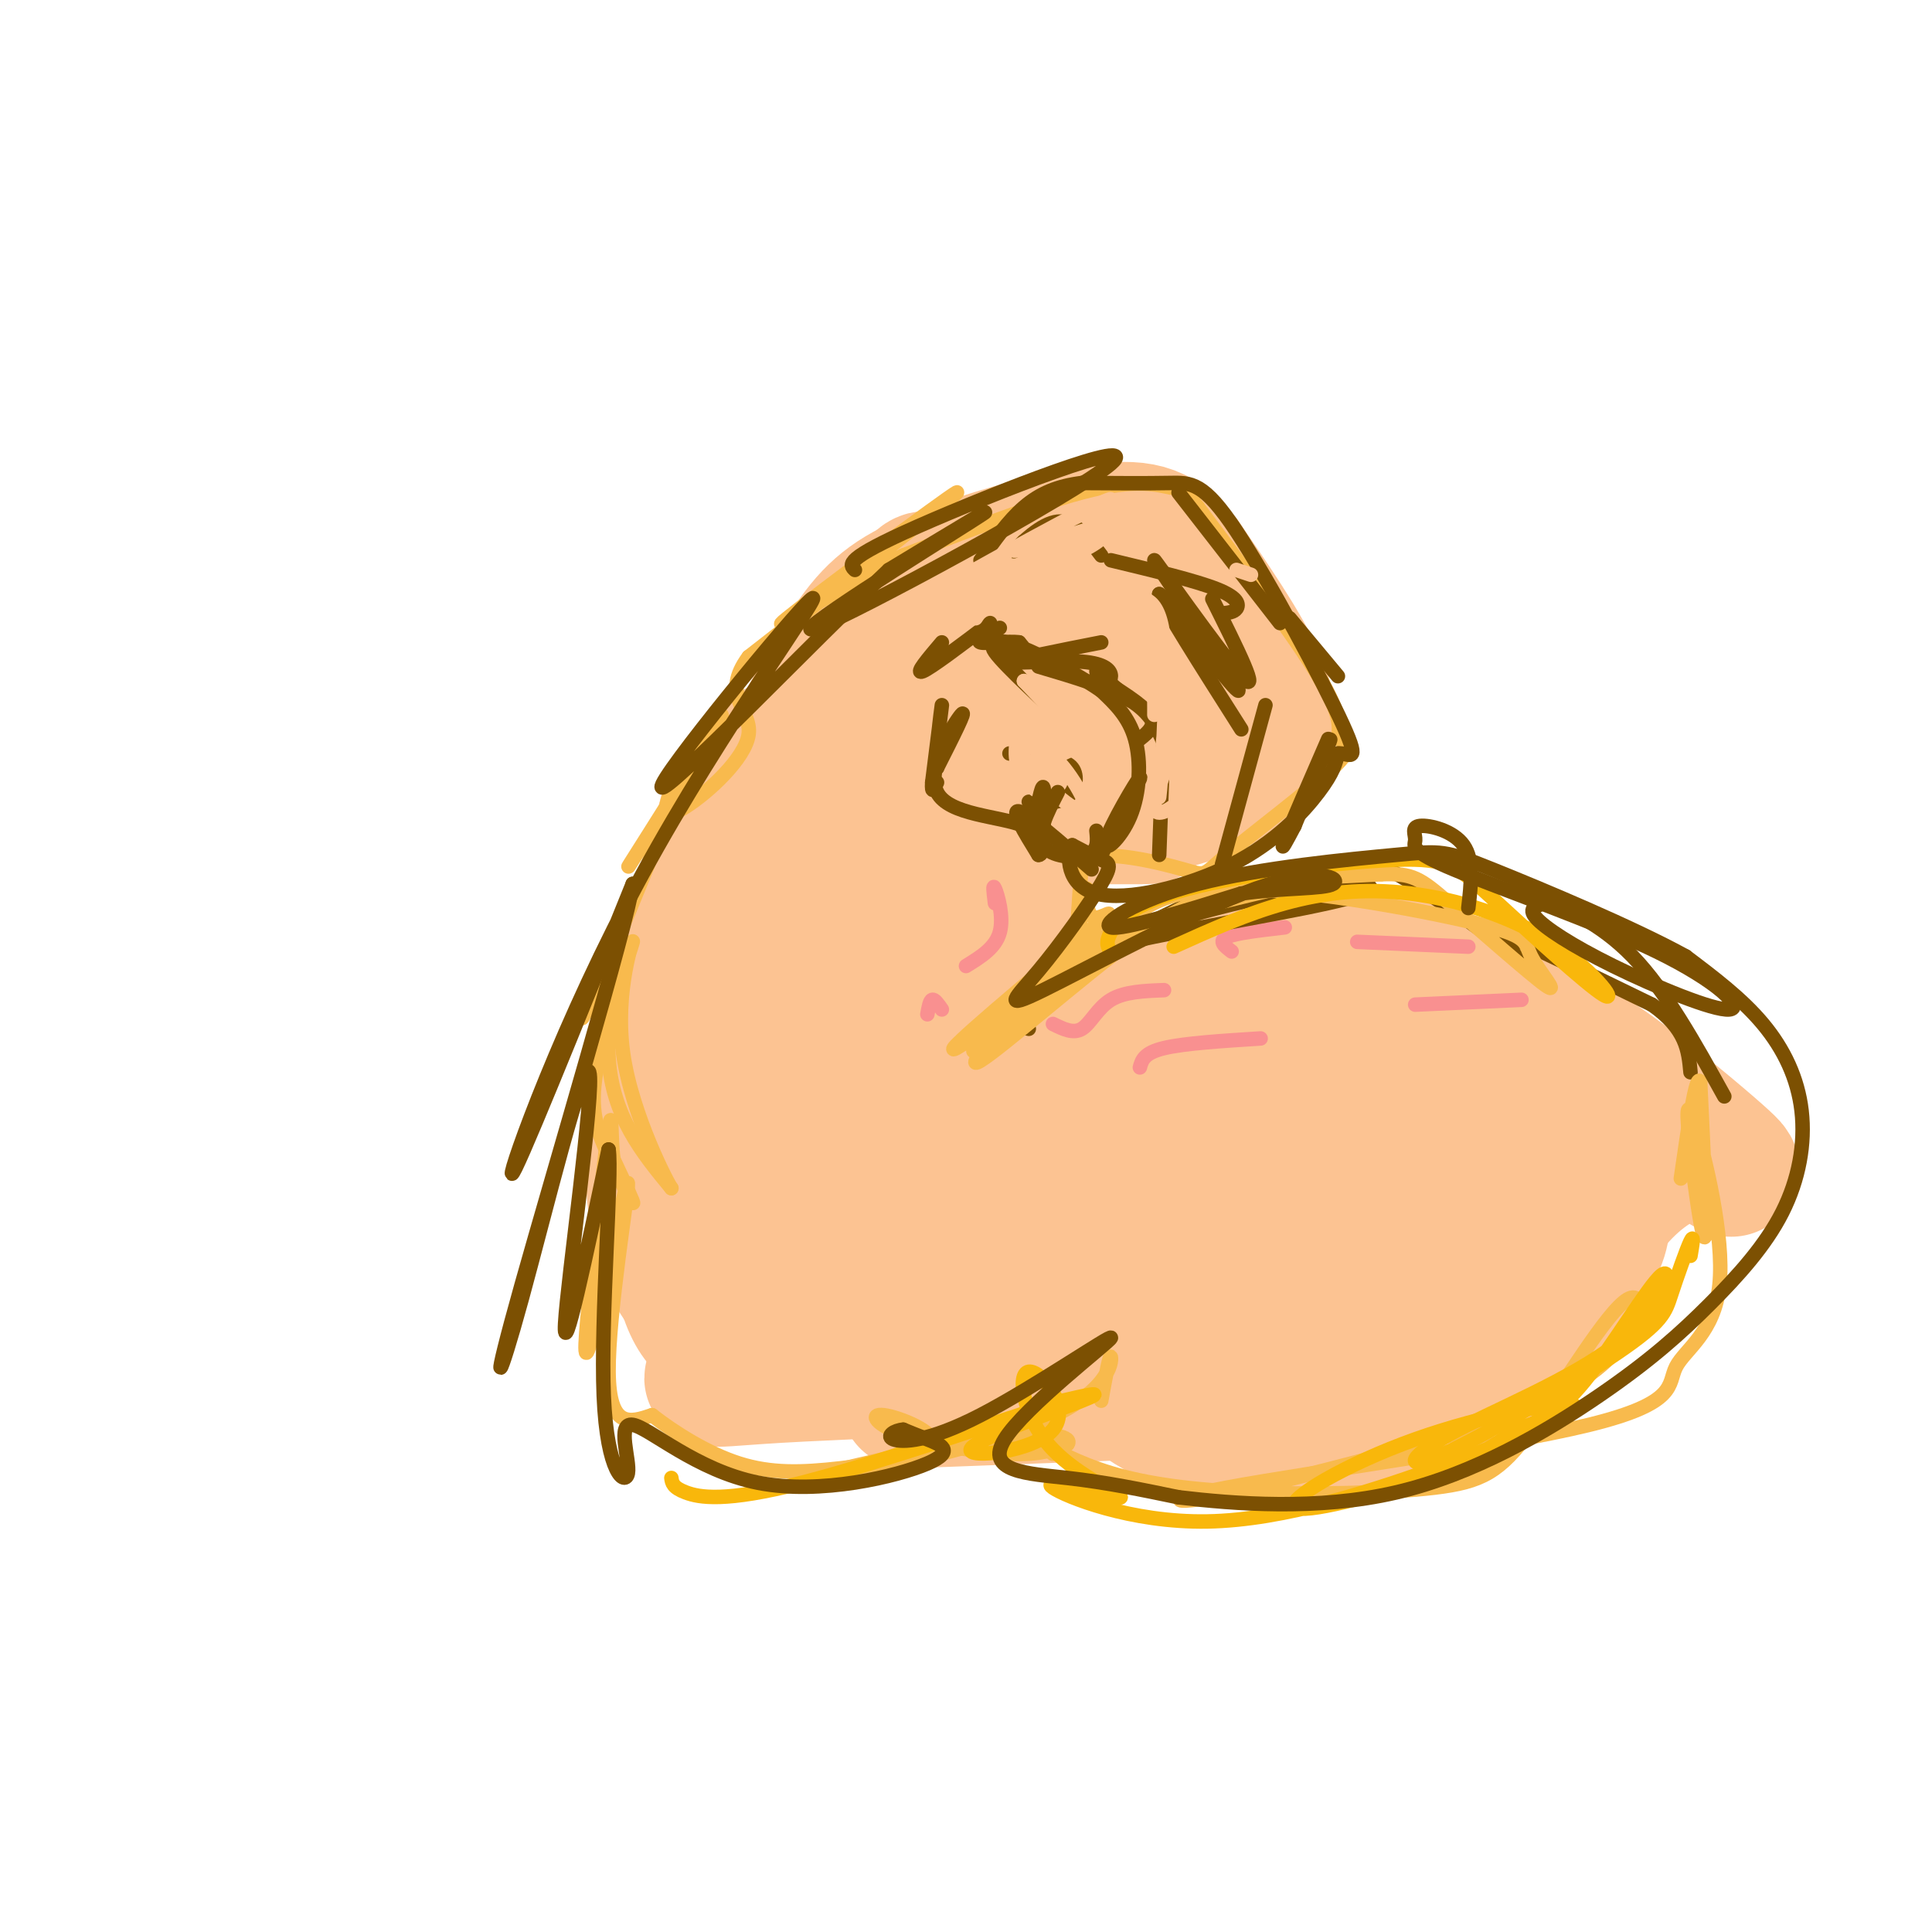 <svg viewBox='0 0 400 400' version='1.1' xmlns='http://www.w3.org/2000/svg' xmlns:xlink='http://www.w3.org/1999/xlink'><g fill='none' stroke='#FCC392' stroke-width='28' stroke-linecap='round' stroke-linejoin='round'><path d='M214,236c1.973,-5.449 3.946,-10.899 7,-15c3.054,-4.101 7.189,-6.855 12,-10c4.811,-3.145 10.299,-6.682 15,-9c4.701,-2.318 8.614,-3.417 14,-3c5.386,0.417 12.244,2.352 17,4c4.756,1.648 7.410,3.011 12,9c4.590,5.989 11.117,16.604 15,21c3.883,4.396 5.122,2.574 6,1c0.878,-1.574 1.396,-2.899 0,-6c-1.396,-3.101 -4.705,-7.977 -7,-12c-2.295,-4.023 -3.577,-7.191 -13,-9c-9.423,-1.809 -26.986,-2.258 -38,-1c-11.014,1.258 -15.478,4.224 -21,8c-5.522,3.776 -12.102,8.363 -16,14c-3.898,5.637 -5.114,12.325 -5,17c0.114,4.675 1.557,7.338 3,10'/><path d='M215,255c1.113,2.839 2.397,4.935 7,7c4.603,2.065 12.525,4.098 23,3c10.475,-1.098 23.503,-5.328 33,-9c9.497,-3.672 15.462,-6.785 19,-10c3.538,-3.215 4.648,-6.533 5,-9c0.352,-2.467 -0.054,-4.082 -1,-6c-0.946,-1.918 -2.432,-4.140 -8,-6c-5.568,-1.860 -15.216,-3.359 -22,-4c-6.784,-0.641 -10.703,-0.424 -17,1c-6.297,1.424 -14.972,4.055 -21,7c-6.028,2.945 -9.408,6.205 -11,11c-1.592,4.795 -1.396,11.127 2,16c3.396,4.873 9.993,8.289 20,9c10.007,0.711 23.426,-1.282 32,-3c8.574,-1.718 12.303,-3.162 15,-6c2.697,-2.838 4.362,-7.070 5,-10c0.638,-2.930 0.249,-4.558 -1,-7c-1.249,-2.442 -3.357,-5.698 -7,-8c-3.643,-2.302 -8.822,-3.651 -14,-5'/><path d='M274,226c-7.092,-1.488 -17.822,-2.710 -26,-2c-8.178,0.710 -13.805,3.350 -18,6c-4.195,2.650 -6.958,5.310 -9,10c-2.042,4.690 -3.363,11.411 -3,16c0.363,4.589 2.411,7.047 7,10c4.589,2.953 11.719,6.403 20,8c8.281,1.597 17.713,1.342 28,0c10.287,-1.342 21.427,-3.770 29,-8c7.573,-4.230 11.578,-10.263 14,-16c2.422,-5.737 3.262,-11.177 1,-17c-2.262,-5.823 -7.627,-12.029 -13,-15c-5.373,-2.971 -10.753,-2.708 -16,-3c-5.247,-0.292 -10.362,-1.140 -19,1c-8.638,2.140 -20.799,7.267 -28,12c-7.201,4.733 -9.443,9.073 -11,15c-1.557,5.927 -2.428,13.442 0,19c2.428,5.558 8.156,9.160 14,12c5.844,2.840 11.804,4.918 22,4c10.196,-0.918 24.627,-4.834 34,-9c9.373,-4.166 13.686,-8.583 18,-13'/><path d='M318,256c4.018,-5.593 5.064,-13.074 5,-18c-0.064,-4.926 -1.238,-7.297 -6,-11c-4.762,-3.703 -13.111,-8.740 -23,-11c-9.889,-2.260 -21.318,-1.745 -31,0c-9.682,1.745 -17.617,4.718 -22,7c-4.383,2.282 -5.212,3.872 -7,8c-1.788,4.128 -4.534,10.793 -3,17c1.534,6.207 7.348,11.955 13,16c5.652,4.045 11.141,6.385 21,4c9.859,-2.385 24.087,-9.496 31,-14c6.913,-4.504 6.510,-6.402 7,-9c0.490,-2.598 1.874,-5.896 1,-9c-0.874,-3.104 -4.007,-6.015 -7,-8c-2.993,-1.985 -5.847,-3.044 -11,-3c-5.153,0.044 -12.603,1.192 -18,3c-5.397,1.808 -8.739,4.277 -10,8c-1.261,3.723 -0.441,8.699 1,12c1.441,3.301 3.503,4.927 8,5c4.497,0.073 11.428,-1.408 15,-4c3.572,-2.592 3.786,-6.296 4,-10'/><path d='M286,239c0.737,-2.394 0.579,-3.381 -1,-5c-1.579,-1.619 -4.580,-3.872 -11,-4c-6.420,-0.128 -16.261,1.869 -23,4c-6.739,2.131 -10.377,4.396 -11,9c-0.623,4.604 1.770,11.545 4,15c2.230,3.455 4.298,3.423 7,4c2.702,0.577 6.040,1.764 11,1c4.960,-0.764 11.543,-3.480 17,-7c5.457,-3.520 9.788,-7.846 12,-12c2.212,-4.154 2.303,-8.138 2,-11c-0.303,-2.862 -1.002,-4.604 -3,-7c-1.998,-2.396 -5.296,-5.448 -14,-7c-8.704,-1.552 -22.815,-1.605 -31,-1c-8.185,0.605 -10.443,1.866 -15,4c-4.557,2.134 -11.412,5.139 -15,11c-3.588,5.861 -3.909,14.579 -4,20c-0.091,5.421 0.048,7.546 5,11c4.952,3.454 14.718,8.238 23,10c8.282,1.762 15.081,0.504 24,-3c8.919,-3.504 19.960,-9.252 31,-15'/><path d='M294,256c6.823,-5.095 8.381,-10.333 9,-16c0.619,-5.667 0.299,-11.765 -1,-16c-1.299,-4.235 -3.576,-6.609 -8,-10c-4.424,-3.391 -10.995,-7.800 -18,-10c-7.005,-2.200 -14.443,-2.190 -26,2c-11.557,4.190 -27.232,12.561 -35,17c-7.768,4.439 -7.627,4.947 -8,10c-0.373,5.053 -1.260,14.653 2,21c3.260,6.347 10.665,9.443 18,11c7.335,1.557 14.598,1.575 22,1c7.402,-0.575 14.941,-1.744 22,-4c7.059,-2.256 13.637,-5.599 17,-10c3.363,-4.401 3.510,-9.860 4,-13c0.490,-3.140 1.324,-3.961 -3,-6c-4.324,-2.039 -13.807,-5.297 -21,-6c-7.193,-0.703 -12.097,1.148 -17,3'/><path d='M211,242c-5.873,-3.997 -11.746,-7.993 -16,-10c-4.254,-2.007 -6.891,-2.024 -8,1c-1.109,3.024 -0.692,9.089 0,14c0.692,4.911 1.658,8.667 6,9c4.342,0.333 12.059,-2.757 16,-6c3.941,-3.243 4.107,-6.640 3,-10c-1.107,-3.360 -3.486,-6.685 -7,-9c-3.514,-2.315 -8.162,-3.620 -15,-1c-6.838,2.620 -15.866,9.165 -19,14c-3.134,4.835 -0.373,7.958 2,10c2.373,2.042 4.358,3.001 7,3c2.642,-0.001 5.942,-0.962 9,-3c3.058,-2.038 5.874,-5.154 7,-8c1.126,-2.846 0.563,-5.423 0,-8'/><path d='M196,238c-2.027,-1.798 -7.096,-2.291 -11,-2c-3.904,0.291 -6.643,1.368 -10,3c-3.357,1.632 -7.330,3.820 -10,6c-2.670,2.180 -4.036,4.352 -2,7c2.036,2.648 7.474,5.773 12,6c4.526,0.227 8.141,-2.444 11,-5c2.859,-2.556 4.962,-4.996 3,-7c-1.962,-2.004 -7.989,-3.573 -11,-3c-3.011,0.573 -3.005,3.286 -3,6'/><path d='M158,166c-1.955,0.248 -3.909,0.497 -6,15c-2.091,14.503 -4.317,43.262 -6,53c-1.683,9.738 -2.822,0.456 3,-25c5.822,-25.456 18.606,-67.084 19,-57c0.394,10.084 -11.602,71.881 -16,90c-4.398,18.119 -1.199,-7.441 2,-33'/><path d='M154,209c-1.777,-2.950 -7.221,6.174 -9,19c-1.779,12.826 0.106,29.355 3,37c2.894,7.645 6.798,6.405 10,7c3.202,0.595 5.704,3.026 19,0c13.296,-3.026 37.387,-11.507 42,-13c4.613,-1.493 -10.254,4.002 -18,6c-7.746,1.998 -8.373,0.499 -9,-1'/><path d='M192,264c-6.091,-1.475 -16.818,-4.663 -24,-12c-7.182,-7.337 -10.818,-18.821 -13,-28c-2.182,-9.179 -2.909,-16.051 -1,-24c1.909,-7.949 6.455,-16.974 11,-26'/><path d='M191,148c-0.841,10.686 -1.681,21.372 -8,39c-6.319,17.628 -18.116,42.199 -15,35c3.116,-7.199 21.147,-46.169 29,-62c7.853,-15.831 5.530,-8.523 -1,8c-6.530,16.523 -17.265,42.262 -28,68'/><path d='M168,236c-3.667,9.667 1.167,-0.167 6,-10'/><path d='M198,148c-2.748,-1.360 -5.496,-2.721 -8,-3c-2.504,-0.279 -4.764,0.523 -11,5c-6.236,4.477 -16.448,12.628 -24,21c-7.552,8.372 -12.443,16.963 -15,29c-2.557,12.037 -2.778,27.518 -3,43'/><path d='M154,193c0.285,-3.590 0.569,-7.181 -3,-1c-3.569,6.181 -10.992,22.132 -14,35c-3.008,12.868 -1.601,22.653 0,29c1.601,6.347 3.398,9.256 6,12c2.602,2.744 6.011,5.325 9,7c2.989,1.675 5.558,2.446 13,3c7.442,0.554 19.758,0.891 31,-1c11.242,-1.891 21.411,-6.009 26,-8c4.589,-1.991 3.597,-1.855 2,-3c-1.597,-1.145 -3.798,-3.573 -6,-6'/><path d='M219,237c-2.583,4.577 -5.167,9.155 -5,15c0.167,5.845 3.083,12.958 11,16c7.917,3.042 20.833,2.012 28,0c7.167,-2.012 8.583,-5.006 10,-8'/><path d='M202,145c4.774,7.631 9.548,15.262 11,22c1.452,6.738 -0.417,12.583 -1,16c-0.583,3.417 0.119,4.405 -9,11c-9.119,6.595 -28.060,18.798 -47,31'/><path d='M173,151c-0.241,-1.339 -0.482,-2.678 -4,-1c-3.518,1.678 -10.312,6.374 -14,10c-3.688,3.626 -4.270,6.181 -6,15c-1.730,8.819 -4.608,23.900 -5,43c-0.392,19.100 1.702,42.219 1,47c-0.702,4.781 -4.201,-8.777 -2,-28c2.201,-19.223 10.100,-44.112 18,-69'/><path d='M161,168c1.227,-10.340 -4.704,-1.691 -9,5c-4.296,6.691 -6.956,11.422 -9,17c-2.044,5.578 -3.474,12.002 -4,26c-0.526,13.998 -0.150,35.571 2,47c2.150,11.429 6.075,12.715 10,14'/><path d='M192,129c0.590,-2.539 1.180,-5.078 1,-7c-0.180,-1.922 -1.132,-3.227 -3,-1c-1.868,2.227 -4.654,7.987 -6,12c-1.346,4.013 -1.252,6.279 5,9c6.252,2.721 18.663,5.898 26,6c7.337,0.102 9.602,-2.870 13,-8c3.398,-5.130 7.930,-12.419 8,-18c0.070,-5.581 -4.321,-9.455 -11,-10c-6.679,-0.545 -15.644,2.238 -22,7c-6.356,4.762 -10.102,11.503 -11,18c-0.898,6.497 1.051,12.748 3,19'/><path d='M195,156c2.034,4.097 5.619,4.838 11,5c5.381,0.162 12.557,-0.255 18,-4c5.443,-3.745 9.152,-10.817 11,-15c1.848,-4.183 1.836,-5.476 -2,-9c-3.836,-3.524 -11.497,-9.280 -19,-11c-7.503,-1.720 -14.849,0.597 -20,3c-5.151,2.403 -8.107,4.893 -10,8c-1.893,3.107 -2.724,6.833 -2,12c0.724,5.167 3.003,11.776 6,16c2.997,4.224 6.714,6.064 10,7c3.286,0.936 6.143,0.968 9,1'/><path d='M206,168c15.933,0.422 31.867,0.844 32,1c0.133,0.156 -15.533,0.044 -20,0c-4.467,-0.044 2.267,-0.022 9,0'/><path d='M227,169c4.818,-0.539 12.364,-1.887 19,-4c6.636,-2.113 12.364,-4.992 15,-9c2.636,-4.008 2.182,-9.145 -1,-16c-3.182,-6.855 -9.091,-15.427 -15,-24'/><path d='M245,116c-4.413,-5.490 -7.946,-7.214 -17,-6c-9.054,1.214 -23.630,5.365 -33,9c-9.370,3.635 -13.534,6.753 -18,13c-4.466,6.247 -9.233,15.624 -14,25'/><path d='M176,257c-3.491,2.405 -6.982,4.810 1,5c7.982,0.190 27.439,-1.836 23,2c-4.439,3.836 -32.772,13.533 -45,18c-12.228,4.467 -8.351,3.705 2,3c10.351,-0.705 27.175,-1.352 44,-2'/><path d='M201,283c10.321,-0.532 14.123,-0.861 18,-3c3.877,-2.139 7.829,-6.089 9,-6c1.171,0.089 -0.438,4.217 2,9c2.438,4.783 8.921,10.220 20,13c11.079,2.780 26.752,2.902 38,0c11.248,-2.902 18.071,-8.829 24,-15c5.929,-6.171 10.965,-12.585 16,-19'/><path d='M328,262c3.392,-4.778 3.871,-7.225 4,-12c0.129,-4.775 -0.091,-11.880 -3,-17c-2.909,-5.120 -8.506,-8.256 -13,-11c-4.494,-2.744 -7.885,-5.096 -19,-5c-11.115,0.096 -29.954,2.641 -42,5c-12.046,2.359 -17.299,4.531 -27,11c-9.701,6.469 -23.851,17.234 -38,28'/><path d='M190,261c-8.281,4.226 -9.982,0.793 -12,0c-2.018,-0.793 -4.351,1.056 0,-3c4.351,-4.056 15.386,-14.016 34,-25c18.614,-10.984 44.807,-22.992 71,-35'/><path d='M283,198c26.492,2.994 57.223,27.979 69,38c11.777,10.021 4.600,5.078 1,3c-3.600,-2.078 -3.623,-1.290 -6,0c-2.377,1.290 -7.108,3.083 -13,10c-5.892,6.917 -12.946,18.959 -20,31'/><path d='M314,280c-1.778,5.978 3.778,5.422 -16,6c-19.778,0.578 -64.889,2.289 -110,4'/></g>
<g fill='none' stroke='#F99090' stroke-width='3' stroke-linecap='round' stroke-linejoin='round'><path d='M241,205c-4.111,0.156 -8.222,0.311 -11,2c-2.778,1.689 -4.222,4.911 -6,6c-1.778,1.089 -3.889,0.044 -6,-1'/><path d='M255,197c-1.417,-1.083 -2.833,-2.167 -1,-3c1.833,-0.833 6.917,-1.417 12,-2'/><path d='M281,195c0.000,0.000 23.000,1.000 23,1'/><path d='M293,208c0.000,0.000 22.000,-1.000 22,-1'/><path d='M261,215c-7.917,0.500 -15.833,1.000 -20,2c-4.167,1.000 -4.583,2.500 -5,4'/><path d='M206,187c-0.267,-2.111 -0.533,-4.222 0,-3c0.533,1.222 1.867,5.778 1,9c-0.867,3.222 -3.933,5.111 -7,7'/><path d='M195,209c-0.750,-1.083 -1.500,-2.167 -2,-2c-0.500,0.167 -0.750,1.583 -1,3'/></g>
<g fill='none' stroke='#7C5002' stroke-width='3' stroke-linecap='round' stroke-linejoin='round'><path d='M213,213c-1.317,-0.380 -2.634,-0.760 -3,-1c-0.366,-0.240 0.220,-0.341 2,-3c1.780,-2.659 4.756,-7.875 16,-13c11.244,-5.125 30.756,-10.157 43,-12c12.244,-1.843 17.220,-0.496 8,2c-9.220,2.496 -32.634,6.142 -45,9c-12.366,2.858 -13.683,4.929 -15,7'/><path d='M219,202c4.092,-2.799 21.821,-13.296 35,-18c13.179,-4.704 21.808,-3.614 26,-4c4.192,-0.386 3.948,-2.248 11,2c7.052,4.248 21.398,14.605 23,16c1.602,1.395 -9.542,-6.173 -7,-6c2.542,0.173 18.771,8.086 35,16'/><path d='M342,208c7.167,5.000 7.583,9.500 8,14'/></g>
<g fill='none' stroke='#F8BA4D' stroke-width='3' stroke-linecap='round' stroke-linejoin='round'><path d='M216,206c1.351,-4.241 2.701,-8.483 15,-13c12.299,-4.517 35.546,-9.311 37,-10c1.454,-0.689 -18.887,2.727 -36,12c-17.113,9.273 -30.999,24.403 -30,25c0.999,0.597 16.884,-13.339 28,-22c11.116,-8.661 17.462,-12.046 26,-14c8.538,-1.954 19.269,-2.477 30,-3'/><path d='M286,181c6.547,-0.215 7.916,0.749 14,6c6.084,5.251 16.884,14.790 20,17c3.116,2.210 -1.452,-2.908 -3,-6c-1.548,-3.092 -0.075,-4.159 -12,-7c-11.925,-2.841 -37.249,-7.457 -52,-7c-14.751,0.457 -18.929,5.988 -24,11c-5.071,5.012 -11.036,9.506 -17,14'/><path d='M212,209c-6.824,5.578 -15.384,12.523 -7,6c8.384,-6.523 33.711,-26.513 31,-25c-2.711,1.513 -33.458,24.529 -38,27c-4.542,2.471 17.123,-15.604 26,-23c8.877,-7.396 4.965,-4.113 3,-4c-1.965,0.113 -1.982,-2.943 -2,-6'/><path d='M225,184c-0.800,2.267 -1.800,10.933 -2,11c-0.200,0.067 0.400,-8.467 1,-17'/><path d='M224,178c4.713,-2.263 15.995,0.579 21,2c5.005,1.421 3.732,1.421 9,-3c5.268,-4.421 17.077,-13.263 22,-18c4.923,-4.737 2.962,-5.368 1,-6'/><path d='M277,153c0.378,-2.267 0.822,-4.933 -4,-13c-4.822,-8.067 -14.911,-21.533 -25,-35'/><path d='M248,105c-4.595,-6.155 -3.583,-4.042 -5,-4c-1.417,0.042 -5.262,-1.988 -15,0c-9.738,1.988 -25.369,7.994 -41,14'/><path d='M187,115c-14.369,7.060 -29.792,17.708 -24,13c5.792,-4.708 32.798,-24.774 35,-26c2.202,-1.226 -20.399,16.387 -43,34'/><path d='M155,136c-5.958,7.985 0.649,10.948 0,16c-0.649,5.052 -8.552,12.194 -13,15c-4.448,2.806 -5.440,1.278 -2,-5c3.440,-6.278 11.311,-17.306 9,-13c-2.311,4.306 -14.803,23.944 -18,29c-3.197,5.056 2.902,-4.472 9,-14'/><path d='M140,164c-3.408,9.687 -16.429,40.906 -19,46c-2.571,5.094 5.308,-15.936 7,-18c1.692,-2.064 -2.802,14.839 -2,27c0.802,12.161 6.901,19.581 13,27'/><path d='M139,246c-0.486,-0.441 -8.200,-15.045 -10,-28c-1.800,-12.955 2.313,-24.261 2,-23c-0.313,1.261 -5.053,15.091 -7,24c-1.947,8.909 -1.101,12.899 1,18c2.101,5.101 5.457,11.315 6,12c0.543,0.685 -1.729,-4.157 -4,-9'/><path d='M127,240c-0.623,-4.605 -0.182,-11.617 -1,-6c-0.818,5.617 -2.896,23.861 -4,35c-1.104,11.139 -1.234,15.171 1,6c2.234,-9.171 6.832,-31.546 7,-30c0.168,1.546 -4.095,27.013 -4,39c0.095,11.987 4.547,10.493 9,9'/><path d='M135,293c4.546,3.545 11.411,7.907 18,10c6.589,2.093 12.902,1.918 21,1c8.098,-0.918 17.979,-2.580 19,-5c1.021,-2.420 -6.819,-5.597 -10,-6c-3.181,-0.403 -1.703,1.968 4,4c5.703,2.032 15.629,3.723 22,4c6.371,0.277 9.185,-0.862 12,-2'/><path d='M221,299c1.098,-1.209 -2.156,-3.233 -17,-1c-14.844,2.233 -41.278,8.722 -39,9c2.278,0.278 33.267,-5.656 49,-12c15.733,-6.344 16.209,-13.098 16,-14c-0.209,-0.902 -1.105,4.049 -2,9'/><path d='M218,301c-1.827,-1.404 -3.655,-2.807 -2,-2c1.655,0.807 6.791,3.826 14,6c7.209,2.174 16.490,3.503 29,4c12.510,0.497 28.250,0.164 38,-1c9.750,-1.164 13.510,-3.157 20,-12c6.490,-8.843 15.709,-24.535 20,-27c4.291,-2.465 3.655,8.296 -10,17c-13.655,8.704 -40.327,15.352 -67,22'/><path d='M260,308c-16.027,4.033 -22.596,3.116 -6,0c16.596,-3.116 56.356,-8.432 75,-13c18.644,-4.568 16.170,-8.388 18,-12c1.830,-3.612 7.963,-7.015 9,-17c1.037,-9.985 -3.021,-26.553 -5,-33c-1.979,-6.447 -1.879,-2.774 -1,5c0.879,7.774 2.537,19.650 3,18c0.463,-1.650 -0.268,-16.825 -1,-32'/><path d='M352,224c-0.833,-2.000 -2.417,9.000 -4,20'/></g>
<g fill='none' stroke='#F9B70B' stroke-width='3' stroke-linecap='round' stroke-linejoin='round'><path d='M350,260c0.396,-2.321 0.791,-4.642 0,-3c-0.791,1.642 -2.769,7.246 -4,11c-1.231,3.754 -1.714,5.656 -11,12c-9.286,6.344 -27.374,17.130 -36,21c-8.626,3.870 -7.789,0.824 1,-4c8.789,-4.824 25.531,-11.427 35,-19c9.469,-7.573 11.665,-16.116 9,-14c-2.665,2.116 -10.190,14.890 -16,22c-5.810,7.110 -9.905,8.555 -14,10'/><path d='M314,296c-4.585,3.260 -9.049,6.411 -19,10c-9.951,3.589 -25.389,7.616 -27,6c-1.611,-1.616 10.605,-8.874 25,-14c14.395,-5.126 30.971,-8.119 33,-7c2.029,1.119 -10.487,6.352 -26,12c-15.513,5.648 -34.023,11.713 -50,12c-15.977,0.287 -29.422,-5.204 -32,-7c-2.578,-1.796 5.711,0.102 14,2'/><path d='M232,310c-0.806,-1.105 -9.822,-4.869 -15,-11c-5.178,-6.131 -6.517,-14.629 -4,-15c2.517,-0.371 8.891,7.385 5,12c-3.891,4.615 -18.048,6.089 -17,4c1.048,-2.089 17.299,-7.740 23,-10c5.701,-2.260 0.850,-1.130 -4,0'/><path d='M220,290c-11.440,3.690 -38.042,12.917 -54,17c-15.958,4.083 -21.274,3.024 -24,2c-2.726,-1.024 -2.863,-2.012 -3,-3'/><path d='M230,197c-0.617,-0.870 -1.234,-1.740 0,-4c1.234,-2.260 4.318,-5.910 16,-9c11.682,-3.090 31.961,-5.621 43,-6c11.039,-0.379 12.838,1.395 20,8c7.162,6.605 19.687,18.041 23,20c3.313,1.959 -2.586,-5.557 -11,-11c-8.414,-5.443 -19.342,-8.812 -29,-10c-9.658,-1.188 -18.045,-0.197 -26,2c-7.955,2.197 -15.477,5.598 -23,9'/></g>
<g fill='none' stroke='#7C5002' stroke-width='3' stroke-linecap='round' stroke-linejoin='round'><path d='M177,118c-1.166,-1.110 -2.332,-2.220 13,-9c15.332,-6.780 47.161,-19.230 40,-13c-7.161,6.230 -53.313,31.139 -61,34c-7.687,2.861 23.089,-16.325 32,-22c8.911,-5.675 -4.045,2.163 -17,10'/><path d='M184,118c-15.588,14.715 -46.058,46.504 -47,45c-0.942,-1.504 27.644,-36.300 31,-39c3.356,-2.700 -18.520,26.696 -35,57c-16.480,30.304 -27.566,61.515 -27,62c0.566,0.485 12.783,-29.758 25,-60'/><path d='M131,183c-1.085,8.319 -16.299,59.116 -23,83c-6.701,23.884 -4.889,20.856 0,3c4.889,-17.856 12.855,-50.538 14,-47c1.145,3.538 -4.530,43.297 -5,52c-0.470,8.703 4.265,-13.648 9,-36'/><path d='M126,238c0.806,4.793 -1.680,34.775 -1,51c0.680,16.225 4.524,18.692 5,16c0.476,-2.692 -2.417,-10.542 1,-10c3.417,0.542 13.143,9.475 26,12c12.857,2.525 28.846,-1.359 35,-4c6.154,-2.641 2.473,-4.040 0,-5c-2.473,-0.960 -3.736,-1.480 -5,-2'/><path d='M187,296c-1.775,0.104 -3.711,1.363 -2,2c1.711,0.637 7.069,0.651 18,-5c10.931,-5.651 27.435,-16.968 27,-16c-0.435,0.968 -17.809,14.222 -22,21c-4.191,6.778 4.803,7.079 13,8c8.197,0.921 15.599,2.460 23,4'/><path d='M244,310c11.516,1.360 28.807,2.760 45,-1c16.193,-3.760 31.288,-12.681 42,-20c10.712,-7.319 17.042,-13.036 23,-19c5.958,-5.964 11.546,-12.176 15,-19c3.454,-6.824 4.776,-14.260 4,-21c-0.776,-6.740 -3.650,-12.783 -8,-18c-4.350,-5.217 -10.175,-9.609 -16,-14'/><path d='M349,198c-10.887,-6.008 -30.105,-14.027 -40,-18c-9.895,-3.973 -10.467,-3.900 -20,-3c-9.533,0.900 -28.028,2.627 -41,6c-12.972,3.373 -20.421,8.392 -18,9c2.421,0.608 14.710,-3.196 27,-7'/><path d='M257,185c8.755,-1.257 17.143,-0.901 19,-2c1.857,-1.099 -2.815,-3.655 -16,1c-13.185,4.655 -34.881,16.521 -44,21c-9.119,4.479 -5.661,1.572 -1,-4c4.661,-5.572 10.524,-13.808 13,-18c2.476,-4.192 1.565,-4.341 0,-5c-1.565,-0.659 -3.782,-1.830 -6,-3'/><path d='M222,175c-1.219,1.951 -1.265,8.327 5,10c6.265,1.673 18.841,-1.357 28,-6c9.159,-4.643 14.903,-10.898 18,-15c3.097,-4.102 3.549,-6.051 4,-8'/><path d='M277,156c2.013,-0.332 5.045,2.839 1,-6c-4.045,-8.839 -15.166,-29.687 -22,-40c-6.834,-10.313 -9.381,-10.089 -14,-10c-4.619,0.089 -11.309,0.045 -18,0'/><path d='M224,100c-5.067,0.622 -8.733,2.178 -12,5c-3.267,2.822 -6.133,6.911 -9,11'/><path d='M226,180c-6.583,-5.750 -13.167,-11.500 -15,-12c-1.833,-0.500 1.083,4.250 4,9'/><path d='M215,177c1.126,0.167 1.941,-3.914 -3,-6c-4.941,-2.086 -15.638,-2.177 -18,-7c-2.362,-4.823 3.611,-14.378 5,-16c1.389,-1.622 -1.805,4.689 -5,11'/><path d='M194,159c-0.467,-1.889 0.867,-12.111 1,-13c0.133,-0.889 -0.933,7.556 -2,16'/><path d='M193,162c-0.167,2.667 0.417,1.333 1,0'/><path d='M227,140c4.750,2.917 9.500,5.833 11,8c1.500,2.167 -0.250,3.583 -2,5'/><path d='M213,166c3.111,0.200 6.222,0.400 8,-1c1.778,-1.400 2.222,-4.400 1,-6c-1.222,-1.600 -4.111,-1.800 -7,-2'/><path d='M215,157c-2.167,-0.500 -4.083,-0.750 -6,-1'/><path d='M227,139c0.000,0.000 7.000,6.000 7,6'/><path d='M215,138c7.333,2.167 14.667,4.333 19,7c4.333,2.667 5.667,5.833 7,9'/><path d='M241,150c0.000,0.000 -1.000,27.000 -1,27'/><path d='M228,142c1.000,-0.482 2.000,-0.964 2,-2c0.000,-1.036 -1.000,-2.625 -6,-3c-5.000,-0.375 -14.000,0.464 -14,0c0.000,-0.464 9.000,-2.232 18,-4'/><path d='M230,116c8.778,2.111 17.556,4.222 22,6c4.444,1.778 4.556,3.222 4,4c-0.556,0.778 -1.778,0.889 -3,1'/><path d='M251,124c5.173,10.363 10.345,20.726 6,16c-4.345,-4.726 -18.208,-24.542 -18,-24c0.208,0.542 14.488,21.440 17,26c2.512,4.560 -6.744,-7.220 -16,-19'/><path d='M240,123c0.167,1.500 8.583,14.750 17,28'/><path d='M262,146c0.000,0.000 -9.000,33.000 -9,33'/><path d='M228,177c4.306,-8.274 8.612,-16.549 8,-16c-0.612,0.549 -6.144,9.920 -7,13c-0.856,3.080 2.962,-0.132 5,-5c2.038,-4.868 2.297,-11.391 1,-16c-1.297,-4.609 -4.148,-7.305 -7,-10'/><path d='M228,143c-6.938,-4.786 -20.785,-11.752 -22,-10c-1.215,1.752 10.200,12.222 11,13c0.800,0.778 -9.015,-8.137 -11,-11c-1.985,-2.863 3.862,0.325 6,1c2.138,0.675 0.569,-1.162 -1,-3'/><path d='M211,133c-2.111,-0.333 -6.889,0.333 -8,0c-1.111,-0.333 1.444,-1.667 4,-3'/><path d='M205,129c-6.167,4.667 -12.333,9.333 -14,10c-1.667,0.667 1.167,-2.667 4,-6'/><path d='M212,112c-1.644,1.667 -3.289,3.333 -2,2c1.289,-1.333 5.511,-5.667 9,-6c3.489,-0.333 6.244,3.333 9,7'/><path d='M244,102c0.000,0.000 21.000,27.000 21,27'/><path d='M267,128c0.000,0.000 10.000,12.000 10,12'/><path d='M275,153c-3.917,9.000 -7.833,18.000 -9,21c-1.167,3.000 0.417,0.000 2,-3'/><path d='M274,157c1.000,-2.667 2.000,-5.333 1,-3c-1.000,2.333 -4.000,9.667 -7,17'/><path d='M304,188c0.581,-4.970 1.162,-9.940 -1,-13c-2.162,-3.060 -7.066,-4.209 -9,-4c-1.934,0.209 -0.897,1.775 -1,3c-0.103,1.225 -1.344,2.108 8,6c9.344,3.892 29.275,10.791 42,17c12.725,6.209 18.246,11.726 15,12c-3.246,0.274 -15.259,-4.695 -24,-9c-8.741,-4.305 -14.212,-7.944 -16,-10c-1.788,-2.056 0.106,-2.528 2,-3'/><path d='M320,187c3.467,0.689 11.133,3.911 18,11c6.867,7.089 12.933,18.044 19,29'/></g>
<g fill='none' stroke='#FCC392' stroke-width='3' stroke-linecap='round' stroke-linejoin='round'><path d='M213,152c-5.889,-3.844 -11.778,-7.689 -9,-7c2.778,0.689 14.222,5.911 17,6c2.778,0.089 -3.111,-4.956 -9,-10'/><path d='M212,141c1.167,1.167 8.583,9.083 16,17'/><path d='M239,148c0.034,-4.112 0.068,-8.223 -2,-12c-2.068,-3.777 -6.239,-7.218 -6,-8c0.239,-0.782 4.886,1.095 9,8c4.114,6.905 7.693,18.839 7,19c-0.693,0.161 -5.660,-11.452 -6,-16c-0.340,-4.548 3.947,-2.032 6,3c2.053,5.032 1.872,12.581 1,17c-0.872,4.419 -2.436,5.710 -4,7'/><path d='M244,166c-1.999,1.964 -4.995,3.373 -5,1c-0.005,-2.373 2.982,-8.528 4,-15c1.018,-6.472 0.067,-13.261 -1,-8c-1.067,5.261 -2.249,22.570 -2,21c0.249,-1.570 1.928,-22.020 1,-32c-0.928,-9.980 -4.464,-9.490 -8,-9'/><path d='M233,124c-1.822,-2.067 -2.378,-2.733 -2,-2c0.378,0.733 1.689,2.867 3,5'/><path d='M200,119c9.088,-5.045 18.175,-10.089 24,-13c5.825,-2.911 8.386,-3.687 3,-1c-5.386,2.687 -18.719,8.839 -17,9c1.719,0.161 18.491,-5.668 21,-6c2.509,-0.332 -9.246,4.834 -21,10'/><path d='M210,118c-0.467,0.978 8.867,-1.578 14,-4c5.133,-2.422 6.067,-4.711 7,-7'/><path d='M202,128c0.000,0.000 2.000,-3.000 2,-3'/><path d='M218,159c-1.714,2.893 -3.429,5.786 -4,4c-0.571,-1.786 -0.000,-8.250 3,-7c3.000,1.250 8.429,10.214 8,12c-0.429,1.786 -6.714,-3.607 -13,-9'/><path d='M212,159c-2.117,-3.660 -0.909,-8.312 -1,-8c-0.091,0.312 -1.480,5.586 0,8c1.480,2.414 5.830,1.967 6,0c0.170,-1.967 -3.839,-5.453 -5,-5c-1.161,0.453 0.525,4.844 2,6c1.475,1.156 2.737,-0.922 4,-3'/><path d='M218,157c2.167,-1.167 5.583,-2.583 9,-4'/><path d='M256,118c0.000,0.000 3.000,1.000 3,1'/></g>
<g fill='none' stroke='#7C5002' stroke-width='3' stroke-linecap='round' stroke-linejoin='round'><path d='M227,172c0.222,2.089 0.444,4.178 -2,5c-2.444,0.822 -7.556,0.378 -9,-2c-1.444,-2.378 0.778,-6.689 3,-11'/><path d='M216,174c0.167,-5.250 0.333,-10.500 0,-11c-0.333,-0.500 -1.167,3.750 -2,8'/></g>
</svg>